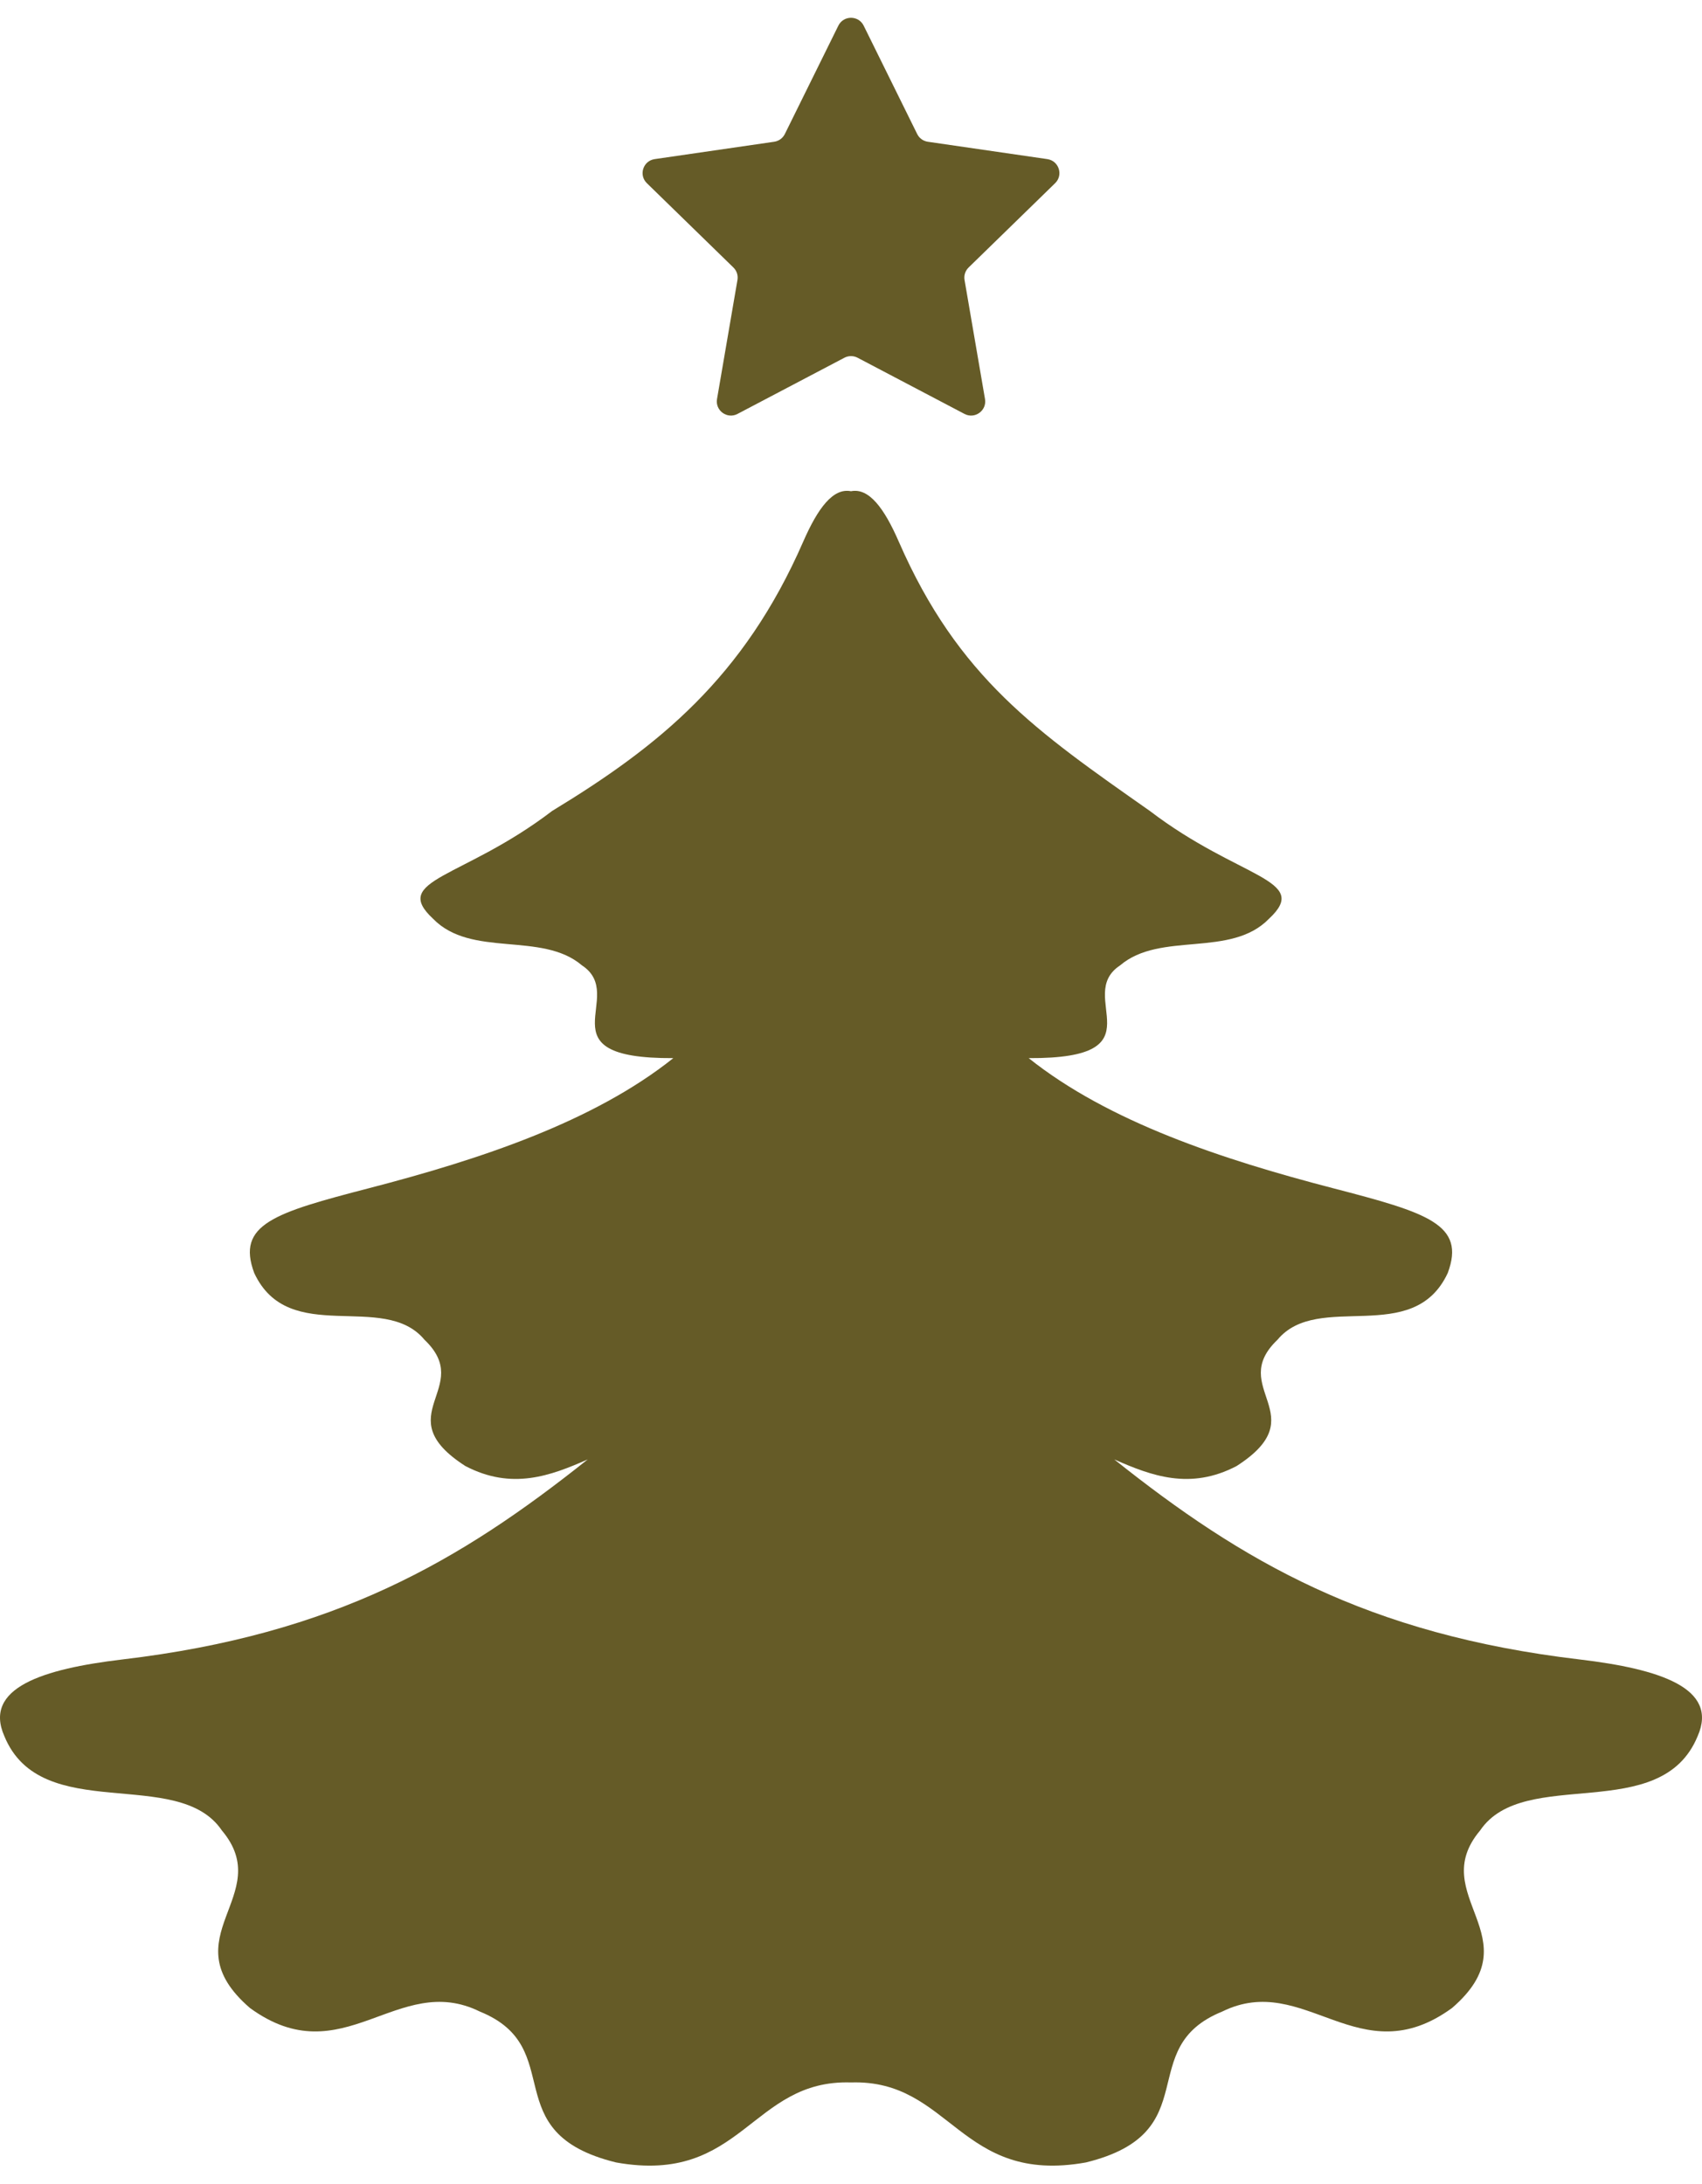 <svg width="60" height="77" viewBox="0 0 60 77" fill="none" xmlns="http://www.w3.org/2000/svg">
<g clip-path="url(#clip0_2659_20977)">
<path d="M55.69 58.501C48.187 57.615 43.776 55.031 39.28 51.448C40.586 52.025 41.959 52.54 43.595 51.681C46.392 49.884 43.245 48.937 45.035 47.23C46.473 45.498 49.817 47.498 51.037 44.877C51.677 43.16 50.325 42.753 46.986 41.886C43.087 40.873 39.079 39.55 36.264 37.302C40.984 37.327 37.842 35.116 39.486 34.033C40.905 32.821 43.385 33.781 44.737 32.387C46.236 30.993 43.686 30.993 40.535 28.588C36.569 25.801 33.782 23.902 31.682 19.089C31.169 17.912 30.631 17.191 30 17.317C29.369 17.191 28.833 17.912 28.318 19.089C26.218 23.902 23.216 26.308 19.465 28.588C16.314 30.993 13.764 30.993 15.265 32.387C16.615 33.781 19.095 32.821 20.517 34.033C22.158 35.116 19.015 37.327 23.736 37.302C20.921 39.55 16.915 40.873 13.013 41.886C9.674 42.753 8.322 43.16 8.962 44.877C10.183 47.498 13.527 45.498 14.964 47.23C16.755 48.937 13.608 49.884 16.404 51.681C18.044 52.54 19.413 52.025 20.72 51.448C16.224 55.031 11.813 57.615 4.31 58.501C1.507 58.834 -0.596 59.503 0.153 61.203C1.45 64.366 6.27 62.236 7.821 64.528C9.754 66.823 5.929 68.299 8.811 70.787C12.089 73.177 14.01 69.48 16.915 70.913C20.076 72.195 17.415 75.176 21.717 76.232C26.175 77.033 26.469 73.299 30 73.412C33.531 73.299 33.825 77.033 38.283 76.232C42.585 75.176 39.924 72.195 43.087 70.913C45.992 69.48 47.911 73.177 51.189 70.787C54.072 68.299 50.246 66.823 52.179 64.528C53.73 62.236 58.55 64.366 59.847 61.203C60.596 59.503 58.495 58.834 55.69 58.501Z" fill="#655B27"/>
<path d="M25.277 14.067C25.207 14.474 25.634 14.784 25.999 14.592L29.768 12.611C29.913 12.535 30.087 12.535 30.232 12.611L34.001 14.592C34.367 14.784 34.794 14.474 34.724 14.067L34.003 9.871C33.975 9.709 34.029 9.544 34.146 9.43L37.196 6.458C37.492 6.17 37.329 5.668 36.92 5.609L32.708 4.997C32.545 4.973 32.405 4.871 32.333 4.724L30.447 0.905C30.264 0.535 29.736 0.535 29.554 0.905L27.668 4.724C27.595 4.871 27.455 4.973 27.293 4.997L23.08 5.609C22.671 5.668 22.508 6.17 22.804 6.458L25.854 9.43C25.972 9.544 26.025 9.709 25.997 9.871L25.277 14.067Z" fill="#655B27"/>
</g>
<defs>
<clipPath id="clip0_2659_20977">
<rect width="60" height="77" fill="white"/>
</clipPath>
</defs>
</svg>
